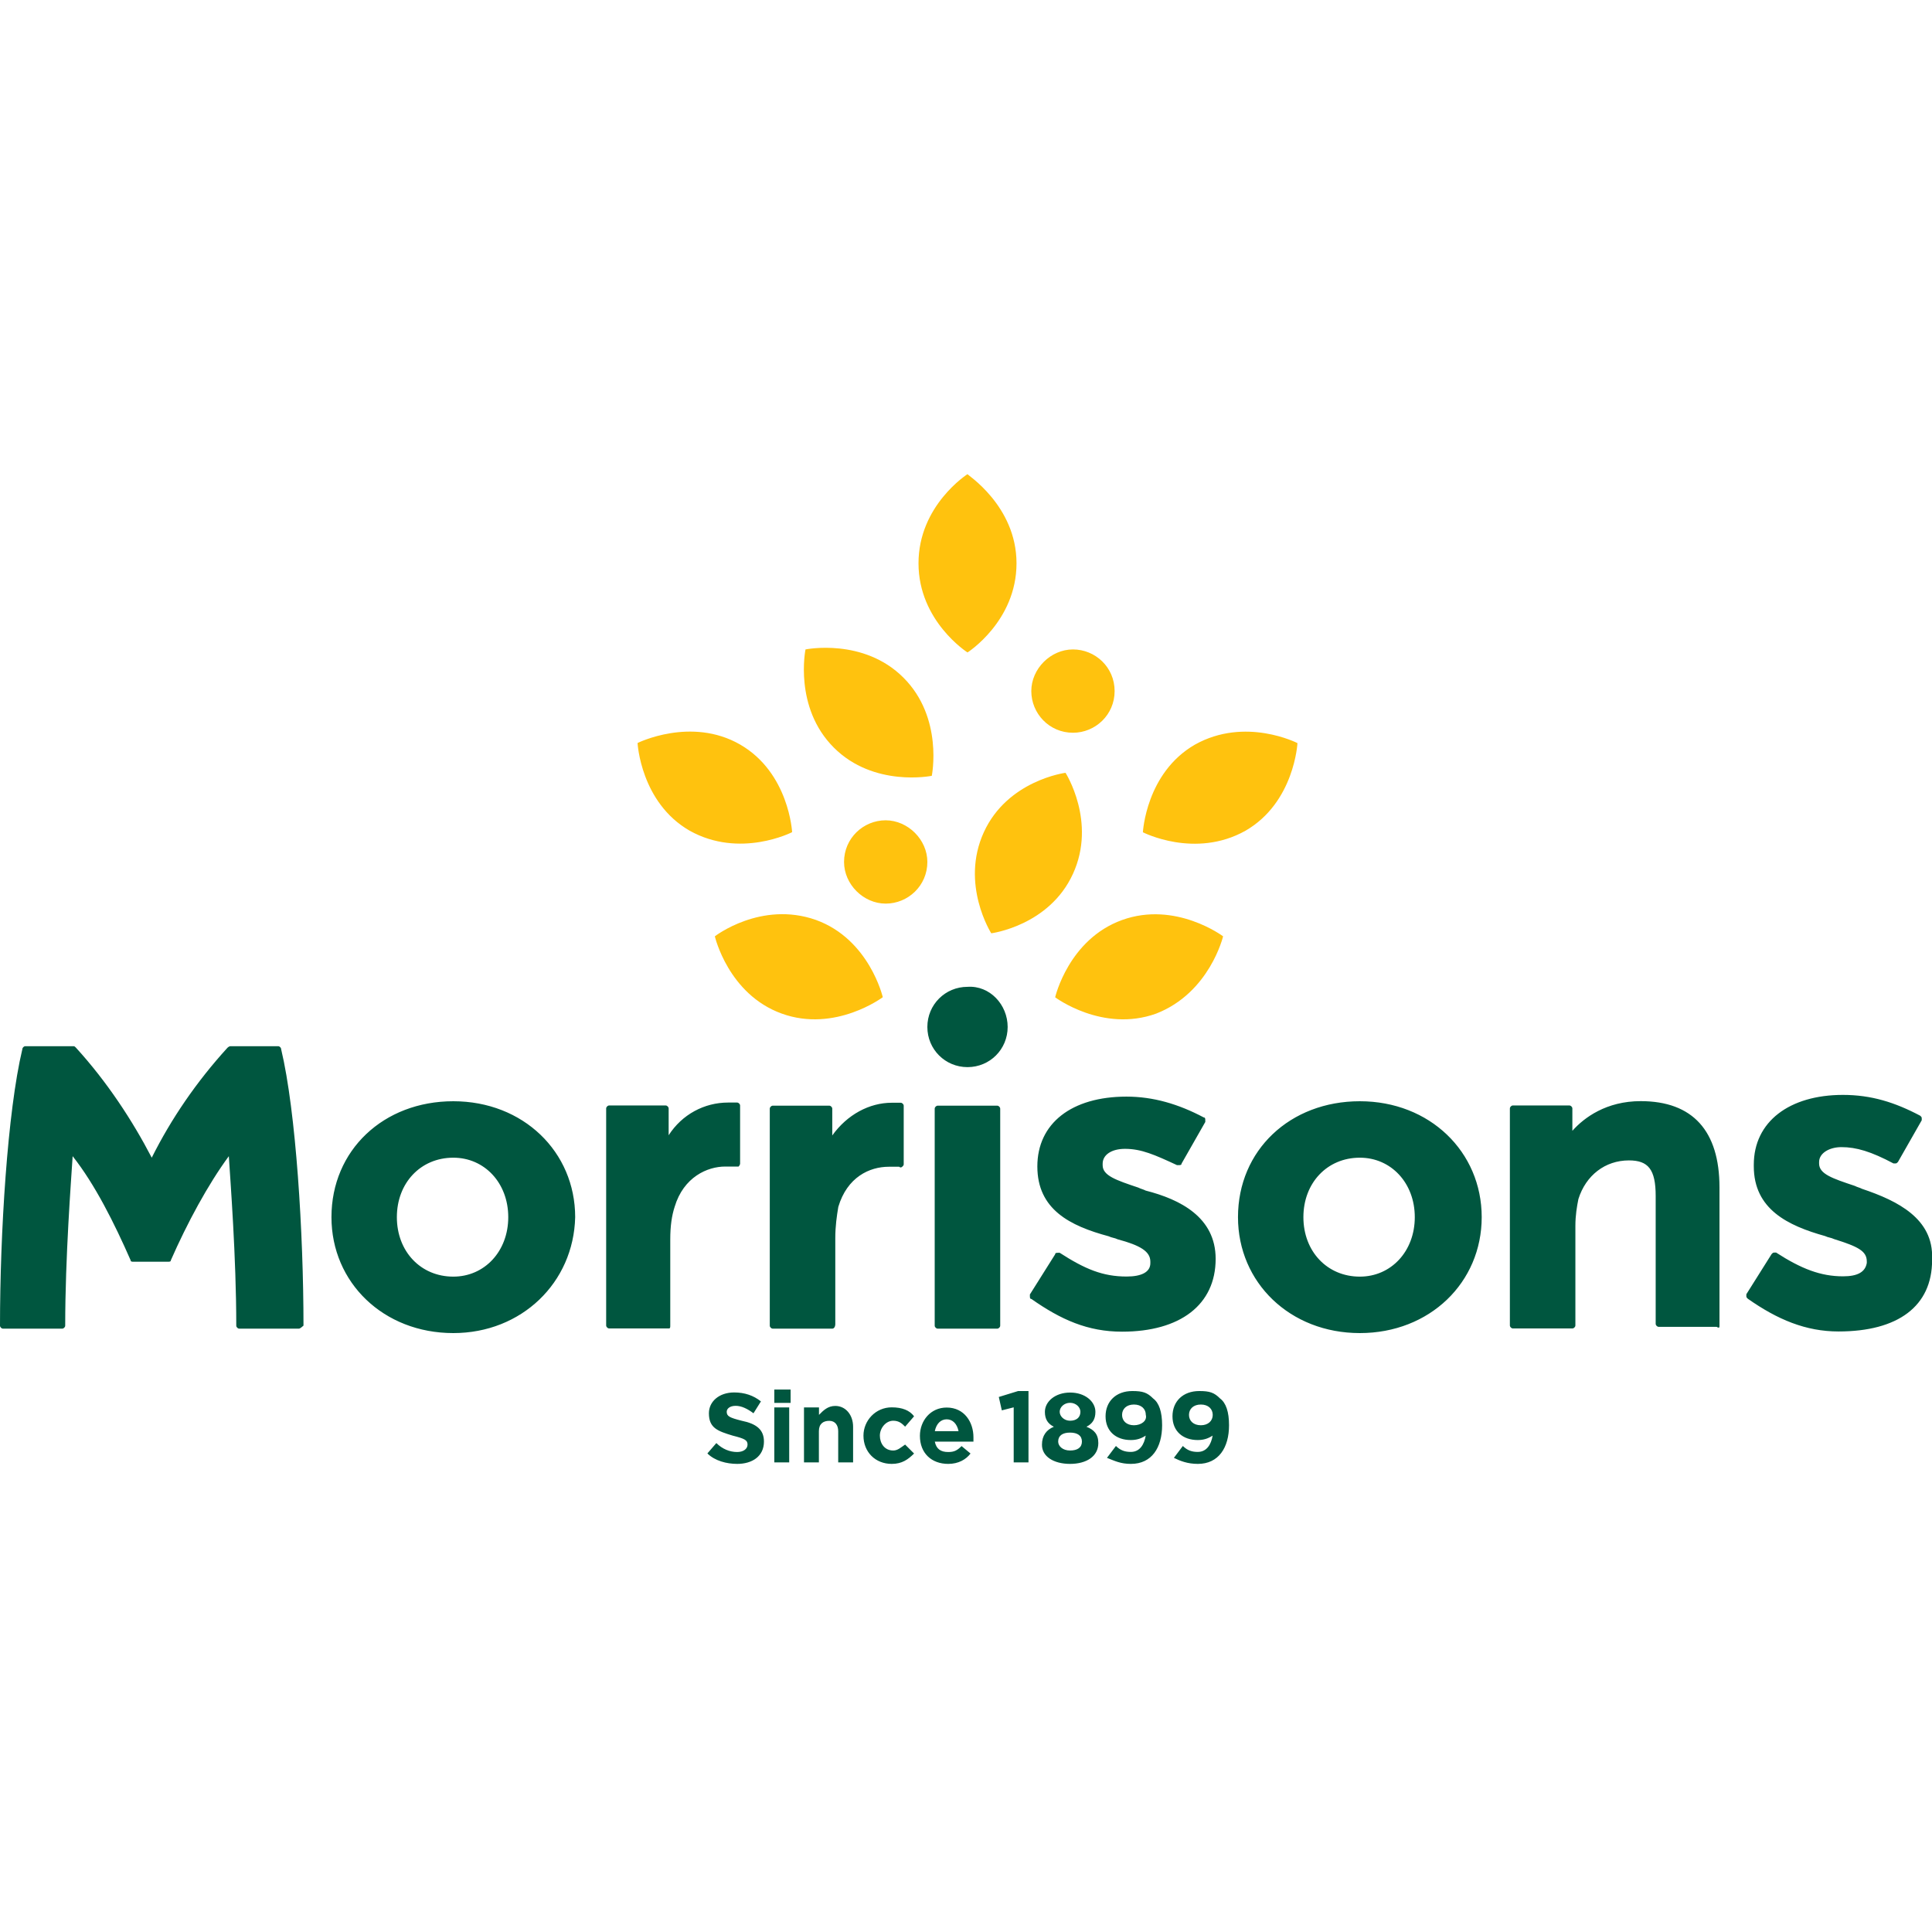 <?xml version="1.0" encoding="utf-8"?>
<!-- Generator: Adobe Illustrator 22.1.0, SVG Export Plug-In . SVG Version: 6.00 Build 0)  -->
<svg version="1.1" id="Layer_1" xmlns:serif="http://www.serif.com/"
	 xmlns="http://www.w3.org/2000/svg" xmlns:xlink="http://www.w3.org/1999/xlink" x="0px" y="0px" viewBox="0 0 1920 1920"
	 style="enable-background:new 0 0 1920 1920;" xml:space="preserve">
<style type="text/css">
	.st0{fill:#00563F;}
	.st1{fill:#FFC20E;}
</style>
<path class="st0" d="M732.6,1454.8c14.8,0,26.6-7.4,26.6-22.2c0-11.8-7.4-17.7-22.2-20.7c-11.8-3-14.8-4.4-14.8-8.9
	c0-3,3-5.9,8.9-5.9c5.9,0,11.8,3,17.7,7.4l7.4-11.8c-7.4-5.9-16.2-8.9-26.6-8.9c-14.8,0-25.1,8.9-25.1,20.7
	c0,14.8,8.9,17.7,23.6,22.2c11.8,3,14.8,4.4,14.8,8.9s-4.4,7.4-10.3,7.4c-7.4,0-14.8-3-20.7-8.9l-8.9,10.3
	C710.4,1451.8,722.2,1454.8,732.6,1454.8 M769.5,1394.2h16.2v-13.3h-16.2V1394.2z M769.5,1453.3h14.8v-54.6h-14.8V1453.3z
	 M799,1453.3h14.8v-31c0-7.4,4.4-10.3,10.3-10.3s8.9,4.4,8.9,10.3v31h14.8v-35.4c0-11.8-7.4-20.7-17.7-20.7
	c-7.4,0-11.8,4.4-16.2,8.9v-7.4H799V1453.3L799,1453.3z M886.2,1454.8c10.3,0,16.2-4.4,22.2-10.3l-8.9-8.9c-4.4,3-7.4,5.9-11.8,5.9
	c-8.9,0-13.3-7.4-13.3-14.8s5.9-14.8,13.3-14.8c5.9,0,8.9,3,11.8,5.9l8.9-10.3c-4.4-5.9-11.8-8.9-22.2-8.9
	c-16.2,0-28.1,13.3-28.1,28.1C858.1,1443,869.9,1454.8,886.2,1454.8 M942.3,1454.8c10.3,0,17.7-4.4,22.2-10.3l-8.9-7.4
	c-4.4,4.4-7.4,5.9-13.3,5.9c-7.4,0-11.8-3-13.3-10.3h38.4c0-1.5,0-3,0-4.4c0-14.8-8.9-29.5-26.6-29.5c-16.2,0-26.6,13.3-26.6,28.1
	C914.2,1444.4,926,1454.8,942.3,1454.8 M929,1422.3c1.5-7.4,5.9-11.8,11.8-11.8s10.3,4.4,11.8,11.8H929z M1007.3,1453.3h14.8v-70.9
	h-10.3l-19.2,5.9l3,13.3l11.8-3V1453.3z M1063.4,1454.8c16.2,0,28.1-7.4,28.1-20.7c0-8.9-4.4-13.3-11.8-16.2c5.9-3,8.9-7.4,8.9-14.8
	c0-10.3-10.3-19.2-25.1-19.2c-14.8,0-25.1,8.9-25.1,19.2c0,7.4,3,11.8,8.9,14.8c-7.4,3-11.8,8.9-11.8,17.7
	C1035.3,1447.4,1047.1,1454.8,1063.4,1454.8 M1063.4,1411.9c-5.9,0-10.3-4.4-10.3-8.9s4.4-8.9,10.3-8.9c5.9,0,10.3,4.4,10.3,8.9
	C1073.7,1409,1069.3,1411.9,1063.4,1411.9 M1063.4,1441.5c-7.4,0-11.8-4.4-11.8-8.9c0-5.9,4.4-8.9,11.8-8.9s11.8,3,11.8,8.9
	S1070.8,1441.5,1063.4,1441.5 M1123.9,1454.8c20.7,0,31-16.2,31-38.4c0-13.3-3-22.2-8.9-26.6c-5.9-5.9-10.3-7.4-20.7-7.4
	c-16.2,0-26.6,10.3-26.6,25.1c0,14.8,10.3,23.6,25.1,23.6c5.9,0,10.3-1.5,14.8-4.4c-1.5,8.9-5.9,16.2-14.8,16.2
	c-5.9,0-10.3-1.5-14.8-5.9l-8.9,11.8C1107.7,1451.8,1113.6,1454.8,1123.9,1454.8 M1126.9,1416.4c-7.4,0-11.8-4.4-11.8-10.3
	s4.4-10.3,11.8-10.3c7.4,0,11.8,4.4,11.8,10.3C1140.2,1411.9,1134.3,1416.4,1126.9,1416.4 M1190.4,1454.8c20.7,0,31-16.2,31-38.4
	c0-13.3-3-22.2-8.9-26.6c-5.9-5.9-10.3-7.4-20.7-7.4c-16.2,0-26.6,10.3-26.6,25.1c0,14.8,10.3,23.6,25.1,23.6
	c5.9,0,10.3-1.5,14.8-4.4c-1.5,8.9-5.9,16.2-14.8,16.2c-5.9,0-10.3-1.5-14.8-5.9l-8.9,11.8
	C1172.7,1451.8,1180.1,1454.8,1190.4,1454.8 M1193.4,1416.4c-7.4,0-11.8-4.4-11.8-10.3s4.4-10.3,11.8-10.3c7.4,0,11.8,4.4,11.8,10.3
	S1200.7,1416.4,1193.4,1416.4"/>
<path class="st0" d="M1001.4,1020.6c0,22.2-17.7,39.9-39.9,39.9c-22.2,0-39.9-17.7-39.9-39.9c0-22.2,17.7-39.9,39.9-39.9
	C983.6,979.2,1001.4,998.4,1001.4,1020.6 M1850.6,1181.5c-3-1.5-4.4-1.5-7.4-3c-22.2-7.4-35.4-11.8-35.4-22.2v-1.5
	c0-8.9,10.3-14.8,22.2-14.8c14.8,0,29.5,4.4,51.7,16.2h1.5c1.5,0,1.5,0,3-1.5l23.6-41.4v-1.5c0-1.5,0-1.5-1.5-3
	c-25.1-13.3-48.7-20.7-76.8-20.7c-53.2,0-88.6,26.6-88.6,69.4v1.5c0,42.8,34,59.1,70.9,69.4c3,1.5,5.9,1.5,8.9,3
	c23.6,7.4,32.5,11.8,32.5,22.2v1.5c-1.5,8.9-8.9,13.3-23.6,13.3c-22.2,0-41.4-7.4-66.5-23.6h-1.5c-1.5,0-1.5,0-3,1.5l-25.1,39.9v1.5
	c0,1.5,0,1.5,1.5,3c29.5,20.7,57.6,32.5,90.1,32.5c59.1,0,93-25.1,93-70.9v-1.5C1921.5,1211.1,1886,1193.4,1850.6,1181.5
	 M1208.1,1251c0,45.8-35.4,72.4-93,72.4c-34,0-60.6-11.8-90.1-32.5c-1.5,0-1.5-1.5-1.5-3v-1.5l25.1-39.9c0-1.5,1.5-1.5,3-1.5h1.5
	c25.1,16.2,42.8,23.6,66.5,23.6c14.8,0,23.6-4.4,23.6-13.3v-1.5c0-10.3-10.3-16.2-32.5-22.2c-3-1.5-5.9-1.5-8.9-3
	c-38.4-10.3-70.9-26.6-70.9-69.4s34-69.4,88.6-69.4c26.6,0,51.7,7.4,76.8,20.7c1.5,0,1.5,1.5,1.5,3v1.5l-23.6,41.4
	c0,1.5-1.5,1.5-3,1.5h-1.5c-22.2-10.3-35.4-16.2-51.7-16.2c-13.3,0-22.2,5.9-22.2,14.8v1.5c0,10.3,13.3,14.8,35.4,22.2
	c3,1.5,4.4,1.5,7.4,3C1172.7,1191.9,1208.1,1209.6,1208.1,1251 M827.1,1320.4H768c-1.5,0-3-1.5-3-3v-215.6c0-1.5,1.5-3,3-3h56.1
	c1.5,0,3,1.5,3,3v26.6c14.8-20.7,36.9-32.5,59.1-32.5c3,0,5.9,0,8.9,0c1.5,0,3,1.5,3,3v57.6c0,1.5,0,1.5-1.5,3c0,0-1.5,1.5-3,0
	c-1.5,0-5.9,0-10.3,0c-19.2,0-41.4,10.3-50.2,39.9c-1.5,8.9-3,19.2-3,31v85.7C830,1318.9,828.6,1320.4,827.1,1320.4 M666.1,1317.4
	v-85.7c0-13.3,1.5-23.6,4.4-32.5c8.9-29.5,32.5-39.9,50.2-39.9H734c0,0,1.5-1.5,1.5-3v-57.6c0-1.5-1.5-3-3-3c-1.5,0-4.4,0-8.9,0
	c-23.6,0-45.8,11.8-59.1,32.5v-26.6c0-1.5-1.5-3-3-3h-56.1c-1.5,0-3,1.5-3,3v215.6c0,1.5,1.5,3,3,3h59.1
	C666.1,1320.4,666.1,1318.9,666.1,1317.4 M296.9,1320.4h-59.1c-1.5,0-3-1.5-3-3c0-67.9-5.9-144.7-7.4-168.4
	c-20.7,28.1-41.4,66.5-57.6,103.4c0,1.5-1.5,1.5-3,1.5h-34c-1.5,0-3,0-3-1.5c-16.2-36.9-35.4-75.3-57.6-103.4
	c-1.5,23.6-7.4,100.4-7.4,168.4c0,1.5-1.5,3-3,3H3c-1.5,0-3-1.5-3-3c0-91.6,7.4-212.7,22.2-274.7c0-1.5,1.5-3,3-3h47.3
	c1.5,0,1.5,0,3,1.5c31,34,56.1,72.4,75.3,109.3c19.2-38.4,44.3-75.3,75.3-109.3c0,0,1.5-1.5,3-1.5h47.3c1.5,0,3,1.5,3,3
	c14.8,62,22.2,183.1,22.2,274.7C299.8,1318.9,298.3,1320.4,296.9,1320.4 M1708.8,1317.4v-137.4c0-56.1-26.6-85.7-78.3-85.7
	c-34,0-56.1,16.2-67.9,29.5v-22.2c0-1.5-1.5-3-3-3h-56.1c-1.5,0-3,1.5-3,3v215.6c0,1.5,1.5,3,3,3h59.1c1.5,0,3-1.5,3-3v-99
	c0-10.3,1.5-19.2,3-26.6c7.4-23.6,26.6-38.4,50.2-38.4c19.2,0,26.6,8.9,26.6,35.4v127c0,1.5,1.5,3,3,3h57.6
	C1708.8,1320.4,1708.8,1318.9,1708.8,1317.4 M1351.4,1150.5c-32.5,0-56.1,25.1-56.1,59.1c0,34,23.6,59.1,56.1,59.1
	c31,0,54.6-25.1,54.6-59.1C1406,1175.6,1382.4,1150.5,1351.4,1150.5 M1351.4,1324.8c-69.4,0-121.1-50.2-121.1-115.2
	c0-66.5,51.7-115.2,121.1-115.2s121.1,50.2,121.1,115.2C1472.5,1274.6,1420.8,1324.8,1351.4,1324.8 M994,1317.4v-215.6
	c0-1.5-1.5-3-3-3h-59.1c-1.5,0-3,1.5-3,3v215.6c0,1.5,1.5,3,3,3H991C992.5,1320.4,994,1318.9,994,1317.4 M450.5,1150.5
	c-32.5,0-56.1,25.1-56.1,59.1s23.6,59.1,56.1,59.1c31,0,54.6-25.1,54.6-59.1S481.5,1150.5,450.5,1150.5 M450.5,1324.8
	c-69.4,0-121.1-50.2-121.1-115.2c0-66.5,51.7-115.2,121.1-115.2s121.1,50.2,121.1,115.2C570.1,1274.6,518.4,1324.8,450.5,1324.8"/>
<path class="st1" d="M1149,1007.3c-53.2,19.2-100.4-16.2-100.4-16.2s13.3-57.6,66.5-76.8c53.2-19.2,100.4,16.2,100.4,16.2
	S1202.2,986.6,1149,1007.3 M1289.4,738.5c0,0-51.7-26.6-101.9,1.5c-48.7,28.1-51.7,87.1-51.7,87.1s51.7,26.6,101.9-1.5
	C1286.4,797.5,1289.4,738.5,1289.4,738.5 M1066.3,868.4c-23.6,51.7-81.2,59.1-81.2,59.1s-31-48.7-7.4-100.4
	c23.6-51.7,81.2-59.1,81.2-59.1S1090,816.7,1066.3,868.4 M710.4,930.5c0,0,13.3,57.6,66.5,76.8C830,1026.5,877.3,991,877.3,991
	s-13.3-57.6-66.5-76.8C756.2,895,710.4,930.5,710.4,930.5 M735.5,739.9c48.7,28.1,51.7,87.1,51.7,87.1s-51.7,26.6-101.9-1.5
	c-48.7-28.1-51.7-87.1-51.7-87.1S686.8,711.9,735.5,739.9 M800.5,645.4c0,0-11.8,57.6,28.1,97.5C868.4,782.8,926,771,926,771
	s11.8-57.6-28.1-97.5C858.1,633.6,800.5,645.4,800.5,645.4 M1010.2,559.8c0,57.6-48.7,88.6-48.7,88.6s-48.7-31-48.7-88.6
	s48.7-88.6,48.7-88.6C960,471.1,1010.2,502.2,1010.2,559.8 M1107.7,686.8c0,23.6-19.2,41.4-41.4,41.4c-23.6,0-41.4-19.2-41.4-41.4
	s19.2-41.4,41.4-41.4C1088.5,645.4,1107.7,663.1,1107.7,686.8 M921.6,856.6c0,23.6-19.2,41.4-41.4,41.4c-22.2,0-41.4-19.2-41.4-41.4
	c0-23.6,19.2-41.4,41.4-41.4C902.4,815.3,921.6,834.5,921.6,856.6"/>
</svg>
